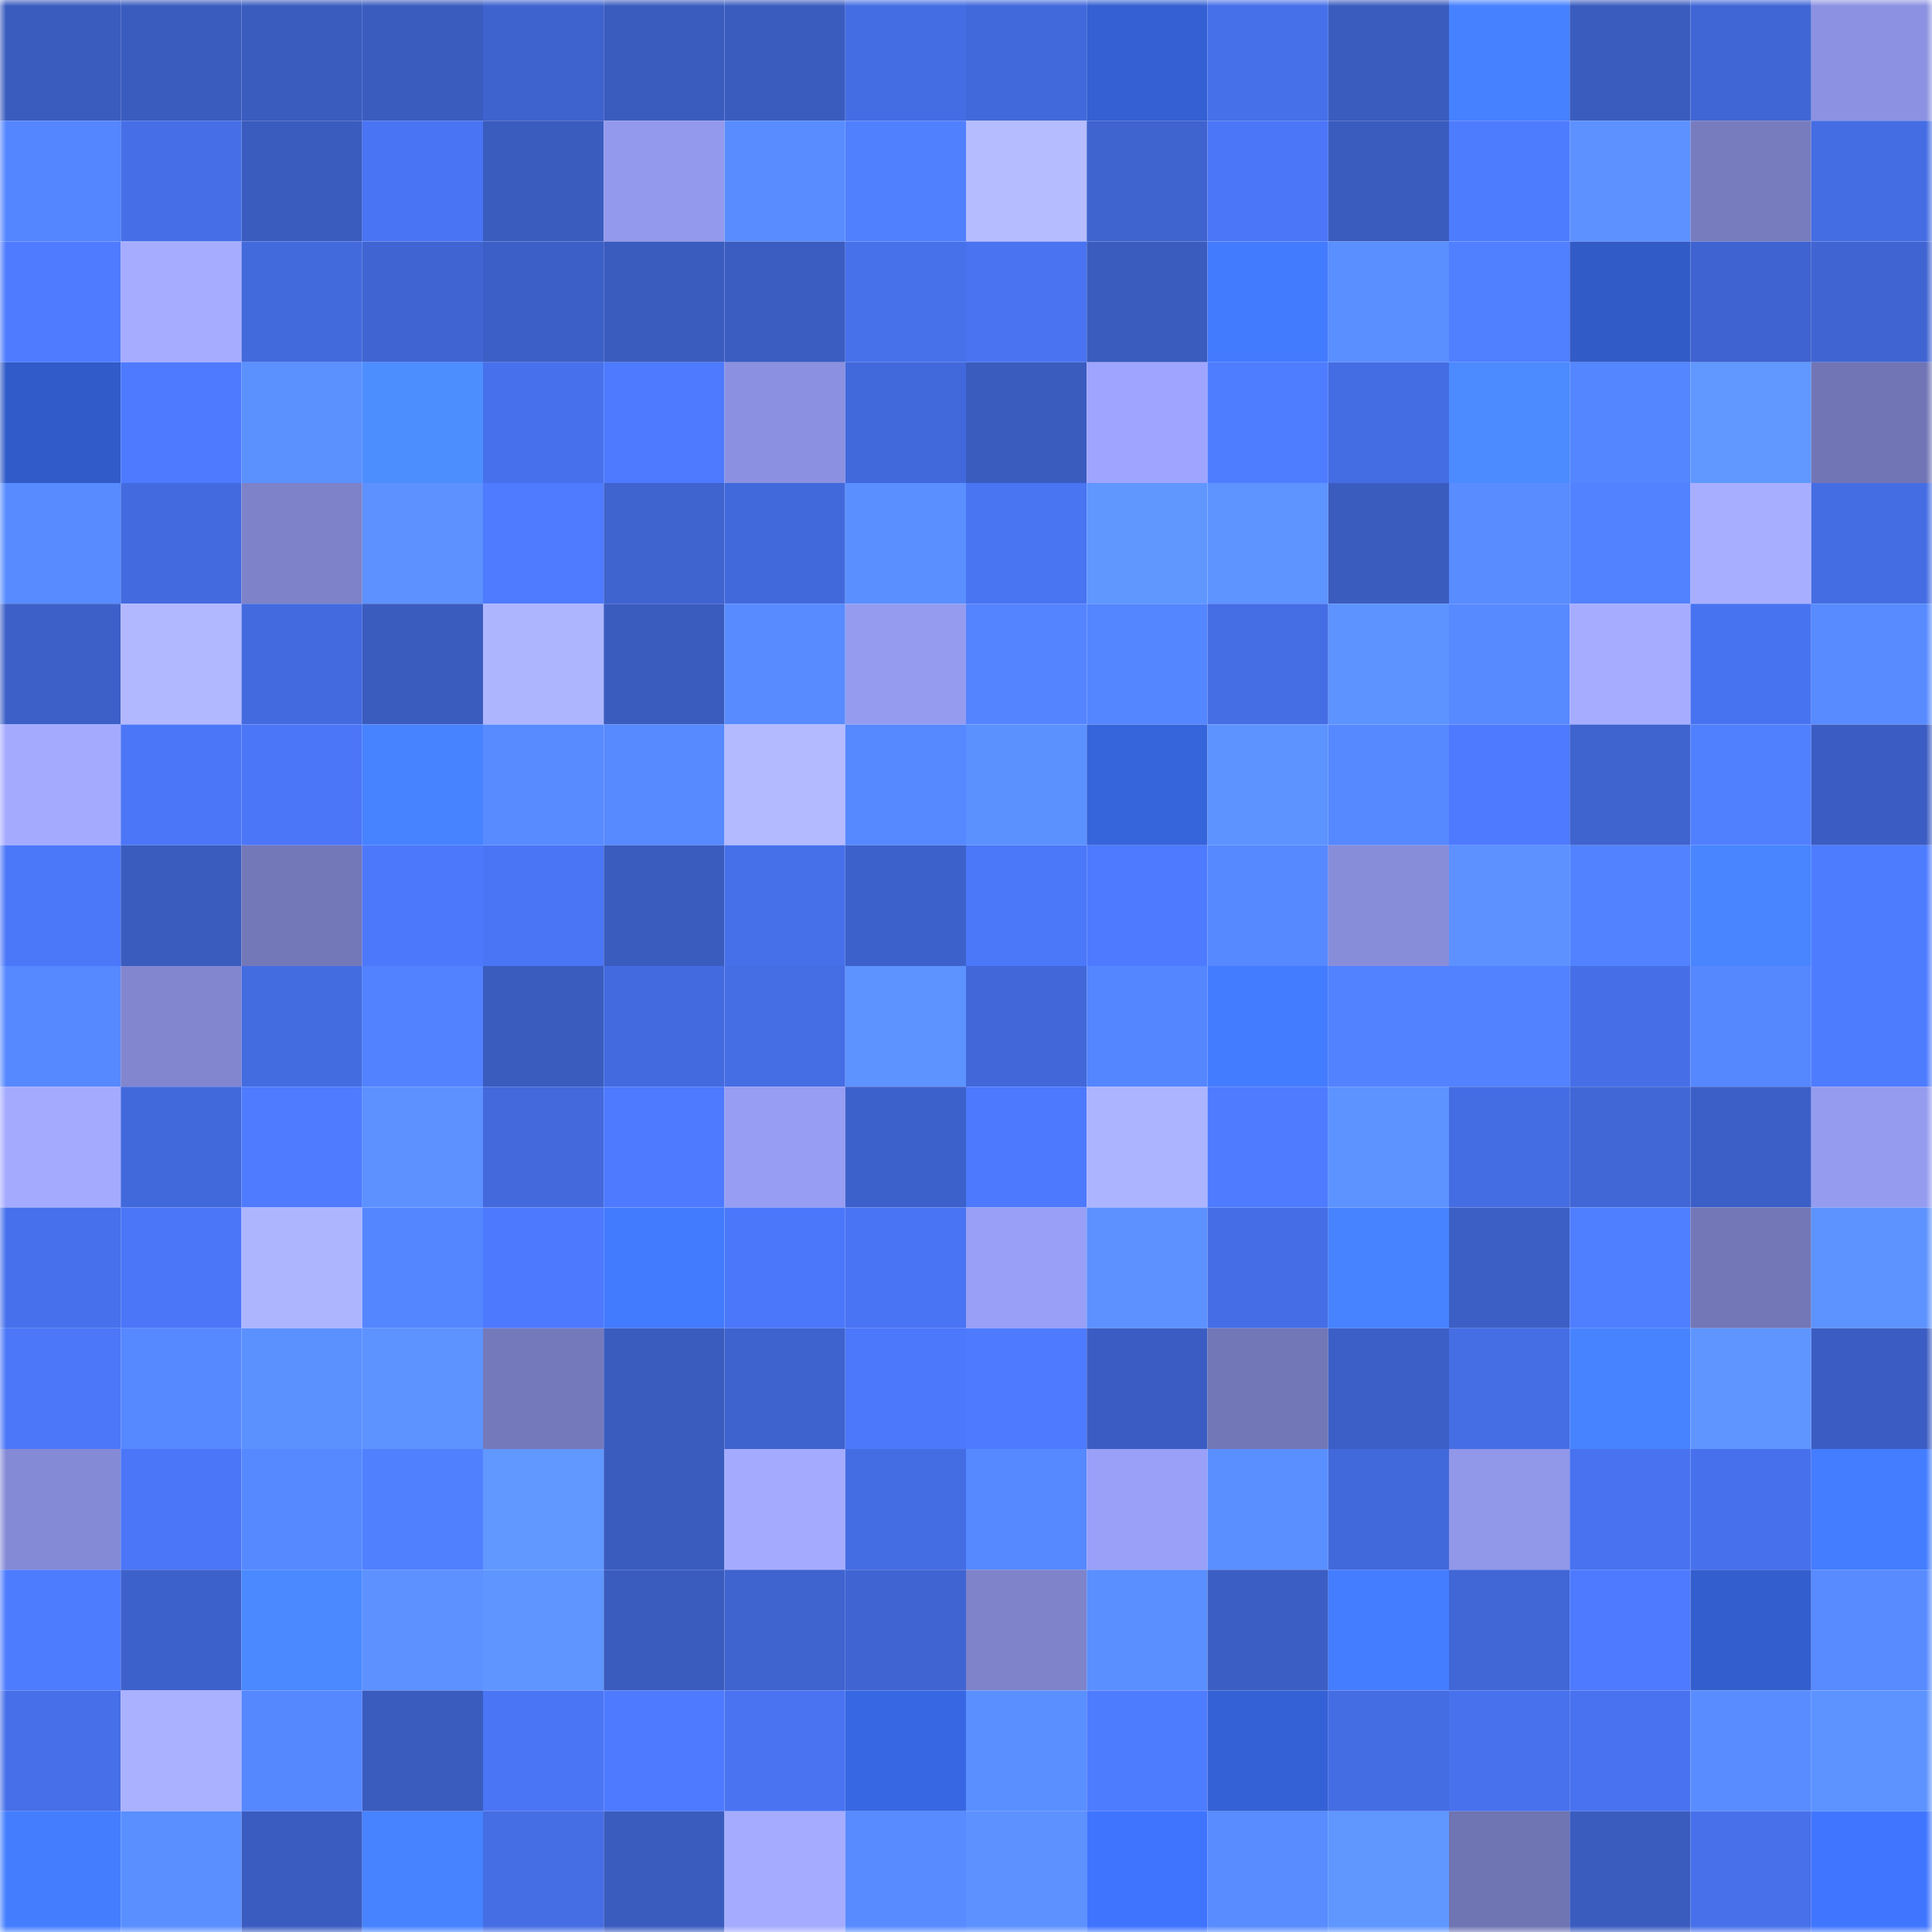 <svg viewBox="0 0 160 160" fill="none" role="img" xmlns="http://www.w3.org/2000/svg" width="240" height="240" name="basenames%2Cabery.base.eth"><mask id="848540532" mask-type="alpha" maskUnits="userSpaceOnUse" x="0" y="0" width="160" height="160"><rect width="160" height="160" fill="#FFFFFF"></rect></mask><g mask="url(#848540532)"><rect x="0" y="0" width="10" height="10" fill="#3a5cbf"></rect><rect x="10" y="0" width="10" height="10" fill="#3a5cbf"></rect><rect x="20" y="0" width="10" height="10" fill="#3a5cbf"></rect><rect x="30" y="0" width="10" height="10" fill="#3a5cbf"></rect><rect x="40" y="0" width="10" height="10" fill="#3e63ce"></rect><rect x="50" y="0" width="10" height="10" fill="#3a5cbf"></rect><rect x="60" y="0" width="10" height="10" fill="#3a5cbf"></rect><rect x="70" y="0" width="10" height="10" fill="#456de3"></rect><rect x="80" y="0" width="10" height="10" fill="#4269dc"></rect><rect x="90" y="0" width="10" height="10" fill="#3460d3"></rect><rect x="100" y="0" width="10" height="10" fill="#4670e9"></rect><rect x="110" y="0" width="10" height="10" fill="#3a5cbf"></rect><rect x="120" y="0" width="10" height="10" fill="#4681ff"></rect><rect x="130" y="0" width="10" height="10" fill="#3a5cbf"></rect><rect x="140" y="0" width="10" height="10" fill="#4066d5"></rect><rect x="150" y="0" width="10" height="10" fill="#8c92e1"></rect><rect x="0" y="10" width="10" height="10" fill="#5486ff"></rect><rect x="10" y="10" width="10" height="10" fill="#466fe7"></rect><rect x="20" y="10" width="10" height="10" fill="#3a5cbf"></rect><rect x="30" y="10" width="10" height="10" fill="#4974f3"></rect><rect x="40" y="10" width="10" height="10" fill="#3a5cbf"></rect><rect x="50" y="10" width="10" height="10" fill="#9399ec"></rect><rect x="60" y="10" width="10" height="10" fill="#598dff"></rect><rect x="70" y="10" width="10" height="10" fill="#5180ff"></rect><rect x="80" y="10" width="10" height="10" fill="#b5bcff"></rect><rect x="90" y="10" width="10" height="10" fill="#3f63cf"></rect><rect x="100" y="10" width="10" height="10" fill="#4b76f7"></rect><rect x="110" y="10" width="10" height="10" fill="#3a5cbf"></rect><rect x="120" y="10" width="10" height="10" fill="#4e7cff"></rect><rect x="130" y="10" width="10" height="10" fill="#5c91ff"></rect><rect x="140" y="10" width="10" height="10" fill="#777cbf"></rect><rect x="150" y="10" width="10" height="10" fill="#456de3"></rect><rect x="0" y="20" width="10" height="10" fill="#4e7bff"></rect><rect x="10" y="20" width="10" height="10" fill="#a6acff"></rect><rect x="20" y="20" width="10" height="10" fill="#436add"></rect><rect x="30" y="20" width="10" height="10" fill="#4065d3"></rect><rect x="40" y="20" width="10" height="10" fill="#3c5fc7"></rect><rect x="50" y="20" width="10" height="10" fill="#3a5cbf"></rect><rect x="60" y="20" width="10" height="10" fill="#3b5dc2"></rect><rect x="70" y="20" width="10" height="10" fill="#4771eb"></rect><rect x="80" y="20" width="10" height="10" fill="#4973f0"></rect><rect x="90" y="20" width="10" height="10" fill="#3a5cbf"></rect><rect x="100" y="20" width="10" height="10" fill="#437bff"></rect><rect x="110" y="20" width="10" height="10" fill="#5a8fff"></rect><rect x="120" y="20" width="10" height="10" fill="#507fff"></rect><rect x="130" y="20" width="10" height="10" fill="#315bc7"></rect><rect x="140" y="20" width="10" height="10" fill="#3f63d0"></rect><rect x="150" y="20" width="10" height="10" fill="#4065d3"></rect><rect x="0" y="30" width="10" height="10" fill="#315bc8"></rect><rect x="10" y="30" width="10" height="10" fill="#4d7aff"></rect><rect x="20" y="30" width="10" height="10" fill="#5b90ff"></rect><rect x="30" y="30" width="10" height="10" fill="#4d8eff"></rect><rect x="40" y="30" width="10" height="10" fill="#4771ec"></rect><rect x="50" y="30" width="10" height="10" fill="#4d7aff"></rect><rect x="60" y="30" width="10" height="10" fill="#8b91e0"></rect><rect x="70" y="30" width="10" height="10" fill="#4269db"></rect><rect x="80" y="30" width="10" height="10" fill="#3a5cbf"></rect><rect x="90" y="30" width="10" height="10" fill="#9fa5ff"></rect><rect x="100" y="30" width="10" height="10" fill="#4f7dff"></rect><rect x="110" y="30" width="10" height="10" fill="#456de3"></rect><rect x="120" y="30" width="10" height="10" fill="#4b8aff"></rect><rect x="130" y="30" width="10" height="10" fill="#5486ff"></rect><rect x="140" y="30" width="10" height="10" fill="#6098ff"></rect><rect x="150" y="30" width="10" height="10" fill="#7175b5"></rect><rect x="0" y="40" width="10" height="10" fill="#578bff"></rect><rect x="10" y="40" width="10" height="10" fill="#436bdf"></rect><rect x="20" y="40" width="10" height="10" fill="#7d82c9"></rect><rect x="30" y="40" width="10" height="10" fill="#5c91ff"></rect><rect x="40" y="40" width="10" height="10" fill="#4e7bff"></rect><rect x="50" y="40" width="10" height="10" fill="#3f63cf"></rect><rect x="60" y="40" width="10" height="10" fill="#4269db"></rect><rect x="70" y="40" width="10" height="10" fill="#5a8fff"></rect><rect x="80" y="40" width="10" height="10" fill="#4974f2"></rect><rect x="90" y="40" width="10" height="10" fill="#5f97ff"></rect><rect x="100" y="40" width="10" height="10" fill="#5e94ff"></rect><rect x="110" y="40" width="10" height="10" fill="#3a5cbf"></rect><rect x="120" y="40" width="10" height="10" fill="#588cff"></rect><rect x="130" y="40" width="10" height="10" fill="#5282ff"></rect><rect x="140" y="40" width="10" height="10" fill="#a8aeff"></rect><rect x="150" y="40" width="10" height="10" fill="#456de3"></rect><rect x="0" y="50" width="10" height="10" fill="#3c60c8"></rect><rect x="10" y="50" width="10" height="10" fill="#b1b8ff"></rect><rect x="20" y="50" width="10" height="10" fill="#436bdf"></rect><rect x="30" y="50" width="10" height="10" fill="#3a5cbf"></rect><rect x="40" y="50" width="10" height="10" fill="#aeb5ff"></rect><rect x="50" y="50" width="10" height="10" fill="#3a5cbf"></rect><rect x="60" y="50" width="10" height="10" fill="#588bff"></rect><rect x="70" y="50" width="10" height="10" fill="#959cf0"></rect><rect x="80" y="50" width="10" height="10" fill="#5484ff"></rect><rect x="90" y="50" width="10" height="10" fill="#5486ff"></rect><rect x="100" y="50" width="10" height="10" fill="#456de4"></rect><rect x="110" y="50" width="10" height="10" fill="#5d93ff"></rect><rect x="120" y="50" width="10" height="10" fill="#578aff"></rect><rect x="130" y="50" width="10" height="10" fill="#a6acff"></rect><rect x="140" y="50" width="10" height="10" fill="#4873f0"></rect><rect x="150" y="50" width="10" height="10" fill="#588bff"></rect><rect x="0" y="60" width="10" height="10" fill="#a4abff"></rect><rect x="10" y="60" width="10" height="10" fill="#4b76f7"></rect><rect x="20" y="60" width="10" height="10" fill="#4b76f7"></rect><rect x="30" y="60" width="10" height="10" fill="#4783ff"></rect><rect x="40" y="60" width="10" height="10" fill="#588bff"></rect><rect x="50" y="60" width="10" height="10" fill="#5789ff"></rect><rect x="60" y="60" width="10" height="10" fill="#b3baff"></rect><rect x="70" y="60" width="10" height="10" fill="#5688ff"></rect><rect x="80" y="60" width="10" height="10" fill="#5b91ff"></rect><rect x="90" y="60" width="10" height="10" fill="#3664db"></rect><rect x="100" y="60" width="10" height="10" fill="#5d93ff"></rect><rect x="110" y="60" width="10" height="10" fill="#5688ff"></rect><rect x="120" y="60" width="10" height="10" fill="#4d7aff"></rect><rect x="130" y="60" width="10" height="10" fill="#3f63cf"></rect><rect x="140" y="60" width="10" height="10" fill="#5180ff"></rect><rect x="150" y="60" width="10" height="10" fill="#3b5dc3"></rect><rect x="0" y="70" width="10" height="10" fill="#4b77f9"></rect><rect x="10" y="70" width="10" height="10" fill="#3a5cbf"></rect><rect x="20" y="70" width="10" height="10" fill="#7378b9"></rect><rect x="30" y="70" width="10" height="10" fill="#4c78fb"></rect><rect x="40" y="70" width="10" height="10" fill="#4a75f5"></rect><rect x="50" y="70" width="10" height="10" fill="#3a5cbf"></rect><rect x="60" y="70" width="10" height="10" fill="#4670e9"></rect><rect x="70" y="70" width="10" height="10" fill="#3d61cb"></rect><rect x="80" y="70" width="10" height="10" fill="#4b77f9"></rect><rect x="90" y="70" width="10" height="10" fill="#4d7aff"></rect><rect x="100" y="70" width="10" height="10" fill="#5688ff"></rect><rect x="110" y="70" width="10" height="10" fill="#888dda"></rect><rect x="120" y="70" width="10" height="10" fill="#5c91ff"></rect><rect x="130" y="70" width="10" height="10" fill="#5282ff"></rect><rect x="140" y="70" width="10" height="10" fill="#4885ff"></rect><rect x="150" y="70" width="10" height="10" fill="#4e7cff"></rect><rect x="0" y="80" width="10" height="10" fill="#5688ff"></rect><rect x="10" y="80" width="10" height="10" fill="#8186cf"></rect><rect x="20" y="80" width="10" height="10" fill="#446ce1"></rect><rect x="30" y="80" width="10" height="10" fill="#5282ff"></rect><rect x="40" y="80" width="10" height="10" fill="#3a5cbf"></rect><rect x="50" y="80" width="10" height="10" fill="#436bdf"></rect><rect x="60" y="80" width="10" height="10" fill="#456de4"></rect><rect x="70" y="80" width="10" height="10" fill="#5d93ff"></rect><rect x="80" y="80" width="10" height="10" fill="#4167d8"></rect><rect x="90" y="80" width="10" height="10" fill="#5486ff"></rect><rect x="100" y="80" width="10" height="10" fill="#447cff"></rect><rect x="110" y="80" width="10" height="10" fill="#5282ff"></rect><rect x="120" y="80" width="10" height="10" fill="#5282ff"></rect><rect x="130" y="80" width="10" height="10" fill="#466fe7"></rect><rect x="140" y="80" width="10" height="10" fill="#5587ff"></rect><rect x="150" y="80" width="10" height="10" fill="#4e7cff"></rect><rect x="0" y="90" width="10" height="10" fill="#a4abff"></rect><rect x="10" y="90" width="10" height="10" fill="#4269db"></rect><rect x="20" y="90" width="10" height="10" fill="#4e7bff"></rect><rect x="30" y="90" width="10" height="10" fill="#5c91ff"></rect><rect x="40" y="90" width="10" height="10" fill="#4369dc"></rect><rect x="50" y="90" width="10" height="10" fill="#4d7aff"></rect><rect x="60" y="90" width="10" height="10" fill="#979df2"></rect><rect x="70" y="90" width="10" height="10" fill="#3d61cb"></rect><rect x="80" y="90" width="10" height="10" fill="#4c79fd"></rect><rect x="90" y="90" width="10" height="10" fill="#adb4ff"></rect><rect x="100" y="90" width="10" height="10" fill="#4e7bff"></rect><rect x="110" y="90" width="10" height="10" fill="#5d93ff"></rect><rect x="120" y="90" width="10" height="10" fill="#456de3"></rect><rect x="130" y="90" width="10" height="10" fill="#4167d7"></rect><rect x="140" y="90" width="10" height="10" fill="#3c5fc7"></rect><rect x="150" y="90" width="10" height="10" fill="#959cf0"></rect><rect x="0" y="100" width="10" height="10" fill="#4771ec"></rect><rect x="10" y="100" width="10" height="10" fill="#4b76f7"></rect><rect x="20" y="100" width="10" height="10" fill="#aeb5ff"></rect><rect x="30" y="100" width="10" height="10" fill="#5486ff"></rect><rect x="40" y="100" width="10" height="10" fill="#4d79fe"></rect><rect x="50" y="100" width="10" height="10" fill="#437bff"></rect><rect x="60" y="100" width="10" height="10" fill="#4b77fa"></rect><rect x="70" y="100" width="10" height="10" fill="#4974f3"></rect><rect x="80" y="100" width="10" height="10" fill="#999ff6"></rect><rect x="90" y="100" width="10" height="10" fill="#5c91ff"></rect><rect x="100" y="100" width="10" height="10" fill="#456ee6"></rect><rect x="110" y="100" width="10" height="10" fill="#4783ff"></rect><rect x="120" y="100" width="10" height="10" fill="#3c5fc6"></rect><rect x="130" y="100" width="10" height="10" fill="#4f7eff"></rect><rect x="140" y="100" width="10" height="10" fill="#7377b8"></rect><rect x="150" y="100" width="10" height="10" fill="#5d93ff"></rect><rect x="0" y="110" width="10" height="10" fill="#4b77f8"></rect><rect x="10" y="110" width="10" height="10" fill="#5688ff"></rect><rect x="20" y="110" width="10" height="10" fill="#5b90ff"></rect><rect x="30" y="110" width="10" height="10" fill="#5d93ff"></rect><rect x="40" y="110" width="10" height="10" fill="#7479bb"></rect><rect x="50" y="110" width="10" height="10" fill="#3a5cbf"></rect><rect x="60" y="110" width="10" height="10" fill="#3e62ce"></rect><rect x="70" y="110" width="10" height="10" fill="#4c78fb"></rect><rect x="80" y="110" width="10" height="10" fill="#4d7aff"></rect><rect x="90" y="110" width="10" height="10" fill="#3b5dc3"></rect><rect x="100" y="110" width="10" height="10" fill="#7277b7"></rect><rect x="110" y="110" width="10" height="10" fill="#3c5fc7"></rect><rect x="120" y="110" width="10" height="10" fill="#456ee5"></rect><rect x="130" y="110" width="10" height="10" fill="#4783ff"></rect><rect x="140" y="110" width="10" height="10" fill="#5e95ff"></rect><rect x="150" y="110" width="10" height="10" fill="#3b5dc3"></rect><rect x="0" y="120" width="10" height="10" fill="#858ad6"></rect><rect x="10" y="120" width="10" height="10" fill="#4b76f7"></rect><rect x="20" y="120" width="10" height="10" fill="#5689ff"></rect><rect x="30" y="120" width="10" height="10" fill="#5180ff"></rect><rect x="40" y="120" width="10" height="10" fill="#6098ff"></rect><rect x="50" y="120" width="10" height="10" fill="#3a5cbf"></rect><rect x="60" y="120" width="10" height="10" fill="#a4abff"></rect><rect x="70" y="120" width="10" height="10" fill="#456de3"></rect><rect x="80" y="120" width="10" height="10" fill="#5689ff"></rect><rect x="90" y="120" width="10" height="10" fill="#9aa0f7"></rect><rect x="100" y="120" width="10" height="10" fill="#5a8fff"></rect><rect x="110" y="120" width="10" height="10" fill="#4269db"></rect><rect x="120" y="120" width="10" height="10" fill="#9197e9"></rect><rect x="130" y="120" width="10" height="10" fill="#4872ef"></rect><rect x="140" y="120" width="10" height="10" fill="#4771ec"></rect><rect x="150" y="120" width="10" height="10" fill="#447dff"></rect><rect x="0" y="130" width="10" height="10" fill="#4e7cff"></rect><rect x="10" y="130" width="10" height="10" fill="#3d61cb"></rect><rect x="20" y="130" width="10" height="10" fill="#4a89ff"></rect><rect x="30" y="130" width="10" height="10" fill="#5c91ff"></rect><rect x="40" y="130" width="10" height="10" fill="#5e95ff"></rect><rect x="50" y="130" width="10" height="10" fill="#3a5cbf"></rect><rect x="60" y="130" width="10" height="10" fill="#3f63cf"></rect><rect x="70" y="130" width="10" height="10" fill="#4065d3"></rect><rect x="80" y="130" width="10" height="10" fill="#7e83ca"></rect><rect x="90" y="130" width="10" height="10" fill="#5a8fff"></rect><rect x="100" y="130" width="10" height="10" fill="#3b5ec4"></rect><rect x="110" y="130" width="10" height="10" fill="#447dff"></rect><rect x="120" y="130" width="10" height="10" fill="#4166d6"></rect><rect x="130" y="130" width="10" height="10" fill="#4d7aff"></rect><rect x="140" y="130" width="10" height="10" fill="#335ece"></rect><rect x="150" y="130" width="10" height="10" fill="#588bff"></rect><rect x="0" y="140" width="10" height="10" fill="#466fe9"></rect><rect x="10" y="140" width="10" height="10" fill="#aab1ff"></rect><rect x="20" y="140" width="10" height="10" fill="#5587ff"></rect><rect x="30" y="140" width="10" height="10" fill="#3a5cbf"></rect><rect x="40" y="140" width="10" height="10" fill="#4a75f4"></rect><rect x="50" y="140" width="10" height="10" fill="#4d7aff"></rect><rect x="60" y="140" width="10" height="10" fill="#4973f1"></rect><rect x="70" y="140" width="10" height="10" fill="#3867e3"></rect><rect x="80" y="140" width="10" height="10" fill="#5a8fff"></rect><rect x="90" y="140" width="10" height="10" fill="#4e7cff"></rect><rect x="100" y="140" width="10" height="10" fill="#3561d6"></rect><rect x="110" y="140" width="10" height="10" fill="#456de3"></rect><rect x="120" y="140" width="10" height="10" fill="#4771ed"></rect><rect x="130" y="140" width="10" height="10" fill="#4872ef"></rect><rect x="140" y="140" width="10" height="10" fill="#598dff"></rect><rect x="150" y="140" width="10" height="10" fill="#5d93ff"></rect><rect x="0" y="150" width="10" height="10" fill="#447eff"></rect><rect x="10" y="150" width="10" height="10" fill="#5a8fff"></rect><rect x="20" y="150" width="10" height="10" fill="#3a5cc1"></rect><rect x="30" y="150" width="10" height="10" fill="#4783ff"></rect><rect x="40" y="150" width="10" height="10" fill="#456de4"></rect><rect x="50" y="150" width="10" height="10" fill="#3a5cbf"></rect><rect x="60" y="150" width="10" height="10" fill="#a5acff"></rect><rect x="70" y="150" width="10" height="10" fill="#588bff"></rect><rect x="80" y="150" width="10" height="10" fill="#5c91ff"></rect><rect x="90" y="150" width="10" height="10" fill="#3f74ff"></rect><rect x="100" y="150" width="10" height="10" fill="#588cff"></rect><rect x="110" y="150" width="10" height="10" fill="#5f97ff"></rect><rect x="120" y="150" width="10" height="10" fill="#6f74b2"></rect><rect x="130" y="150" width="10" height="10" fill="#3a5cbf"></rect><rect x="140" y="150" width="10" height="10" fill="#4770ea"></rect><rect x="150" y="150" width="10" height="10" fill="#4076ff"></rect></g></svg>